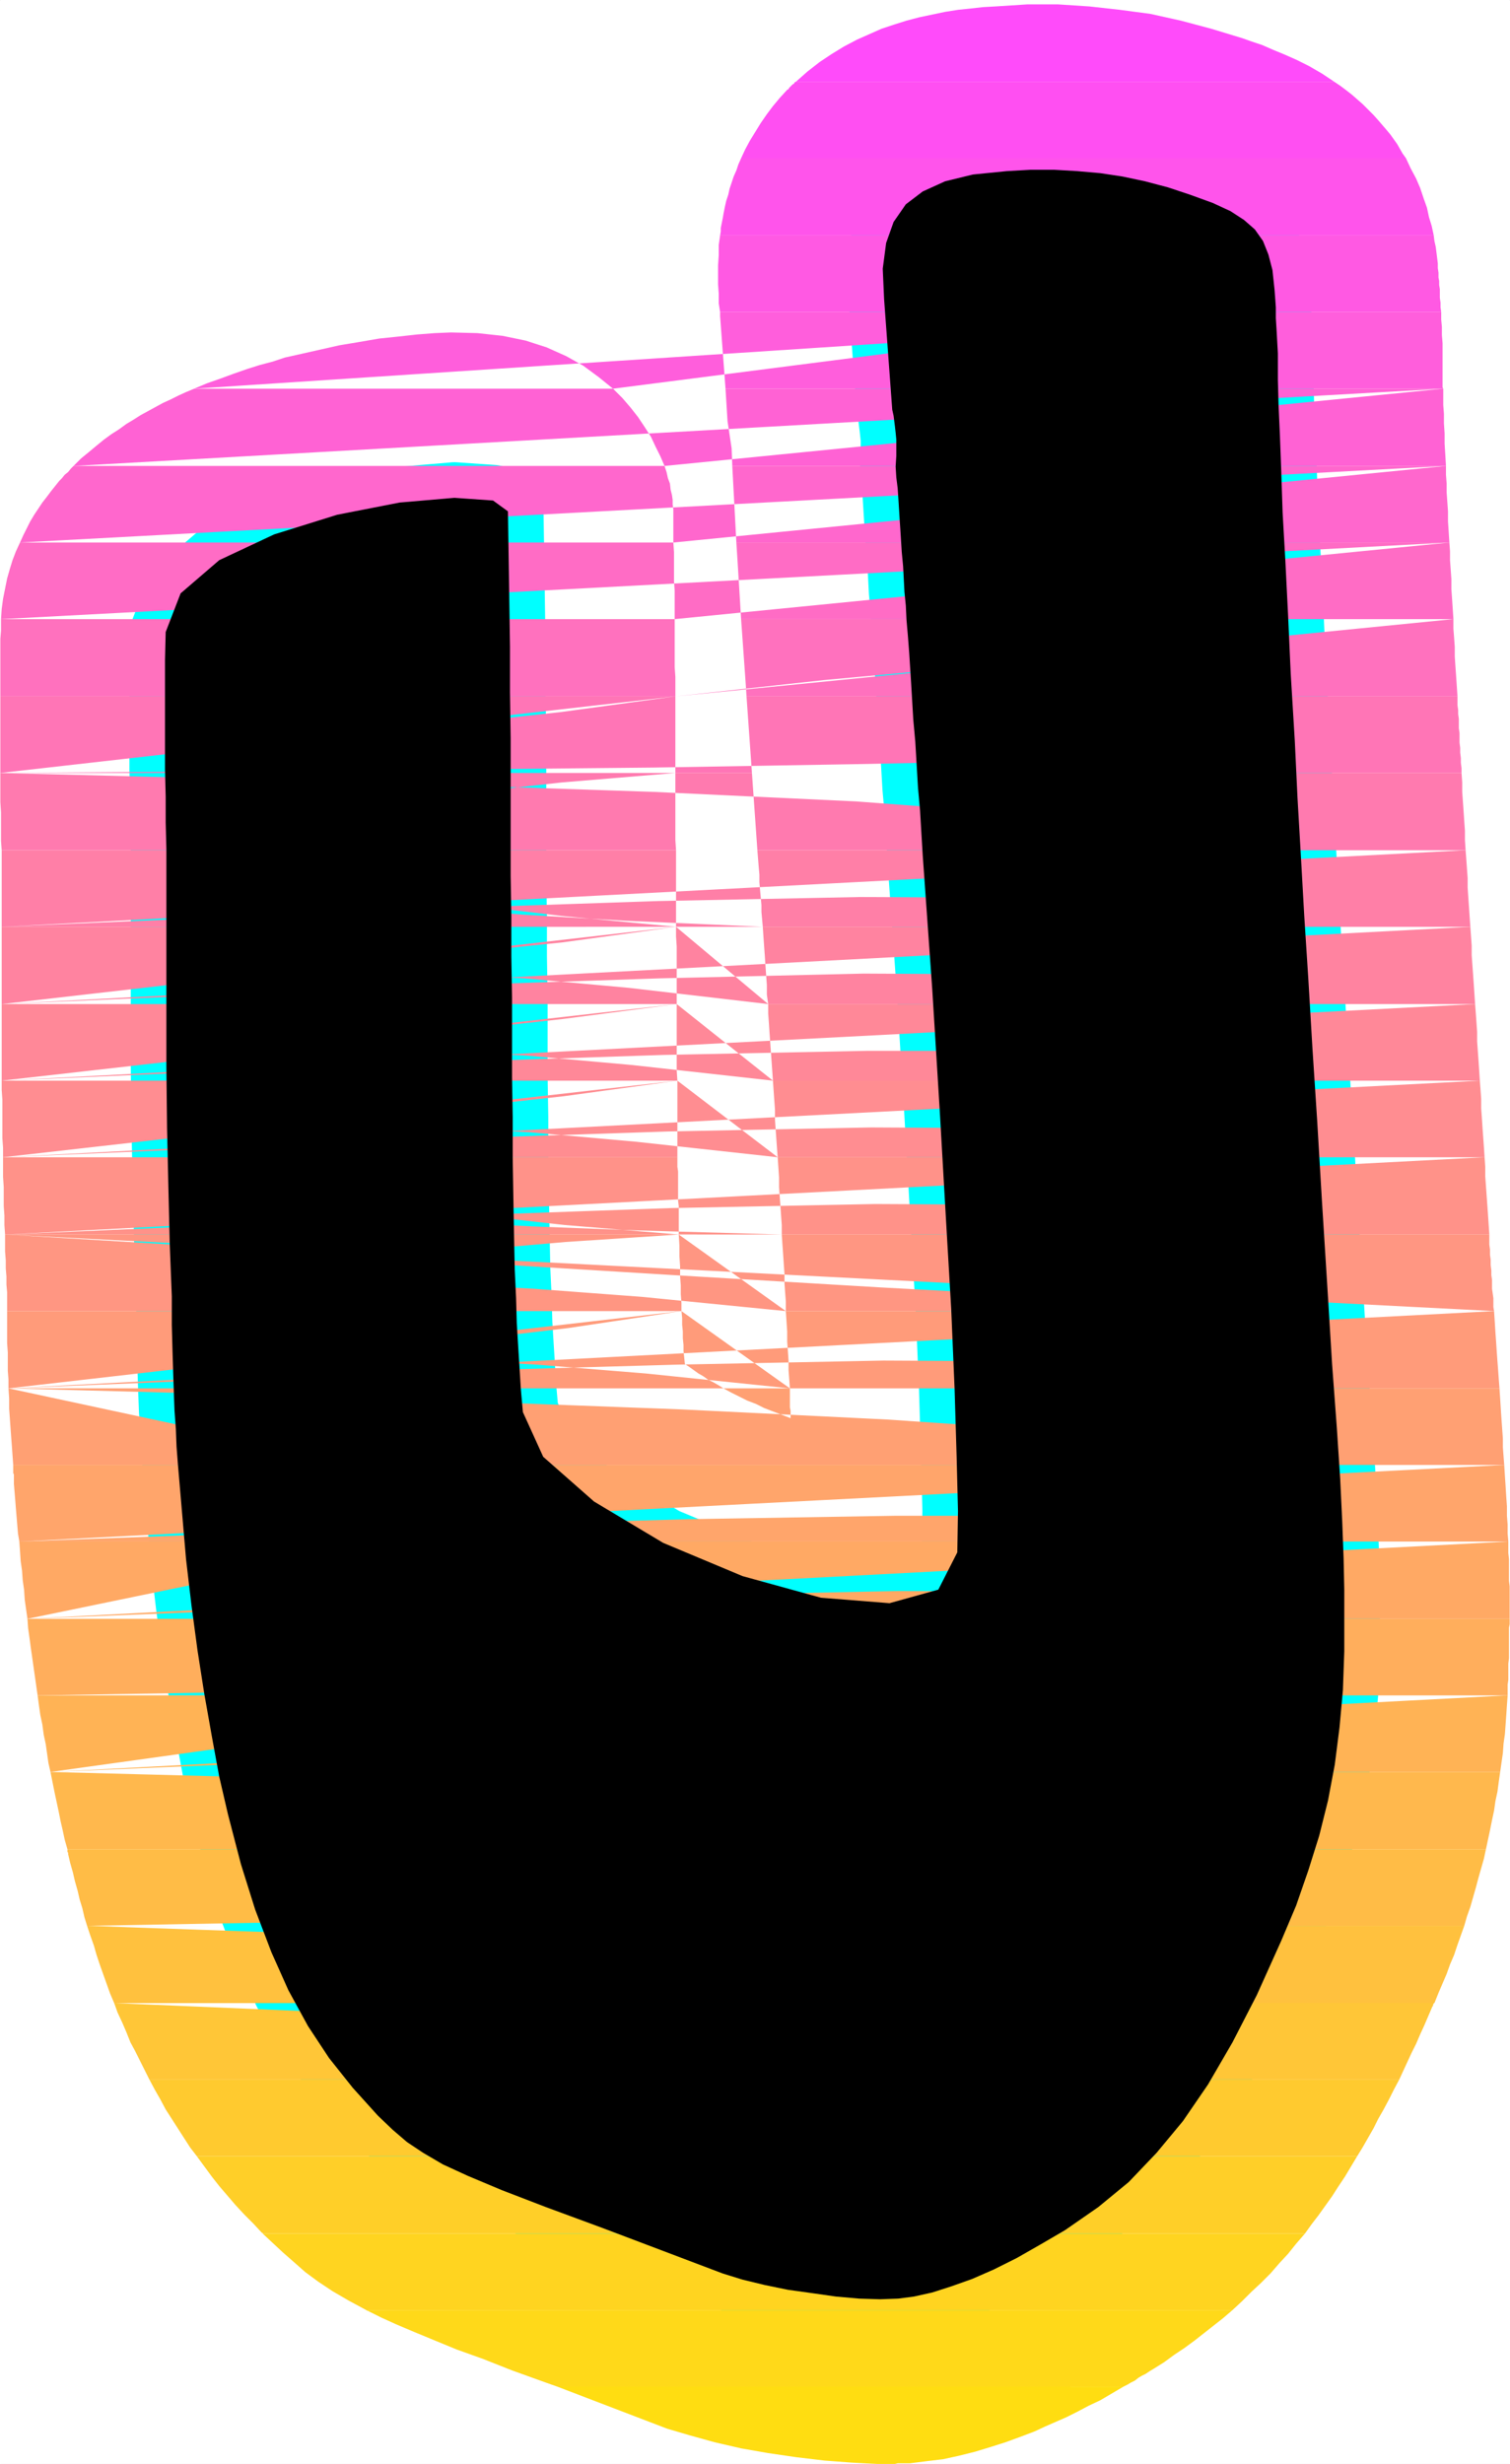 <?xml version="1.0" encoding="UTF-8" standalone="no"?>
<svg
   version="1.0"
   width="95.266mm"
   height="155.455mm"
   id="svg35"
   sodipodi:docname="Sunrise Normal U 1.wmf"
   xmlns:inkscape="http://www.inkscape.org/namespaces/inkscape"
   xmlns:sodipodi="http://sodipodi.sourceforge.net/DTD/sodipodi-0.dtd"
   xmlns="http://www.w3.org/2000/svg"
   xmlns:svg="http://www.w3.org/2000/svg">
  <rect width="100%" height="100%" fill="#333333" stroke="none"/>
  <sodipodi:namedview
     id="namedview35"
     pagecolor="#ffffff"
     bordercolor="#000000"
     borderopacity="0.25"
     inkscape:showpageshadow="2"
     inkscape:pageopacity="0.0"
     inkscape:pagecheckerboard="0"
     inkscape:deskcolor="#d1d1d1"
     inkscape:document-units="mm" />
  <defs
     id="defs1">
    <pattern
       id="WMFhbasepattern"
       patternUnits="userSpaceOnUse"
       width="6"
       height="6"
       x="0"
       y="0" />
  </defs>
  <path
     style="fill:#ffffff;fill-opacity:1;fill-rule:evenodd;stroke:#ffffff;stroke-width:0.162px;stroke-linecap:round;stroke-linejoin:round;stroke-miterlimit:4;stroke-dasharray:none;stroke-opacity:1"
     d="M 0.081,0.081 V 587.465 H 359.979 V 0.081 v 0 z"
     id="path1" />
  <path
     style="fill:#000000;fill-opacity:1;fill-rule:evenodd;stroke:#00ffff;stroke-width:16.969px;stroke-linecap:round;stroke-linejoin:round;stroke-miterlimit:4;stroke-dasharray:none;stroke-opacity:1"
     d="m 124.68,336.675 -0.485,-5.494 -0.323,-5.171 -0.323,-5.171 -0.323,-5.332 -0.162,-5.979 -0.323,-6.787 -0.162,-7.918 -0.162,-9.049 -0.162,-9.695 v -9.695 l -0.162,-9.534 v -9.534 -9.534 l -0.162,-9.695 v -9.534 l -0.162,-9.695 v -10.988 -10.988 -10.827 l -0.162,-10.988 v -10.827 l -0.162,-10.827 -0.162,-10.827 -0.162,-10.665 -3.555,-2.585 -9.212,-0.646 -13.09,1.131 -14.868,2.909 -15.029,4.686 -13.09,6.14 -9.212,7.918 -3.555,9.211 -0.162,6.625 v 6.625 6.625 6.464 6.464 l 0.162,6.464 v 6.14 l 0.162,6.302 v 10.827 12.766 13.735 14.543 l 0.162,14.705 0.323,14.382 0.323,13.412 0.485,12.281 v 6.787 l 0.162,5.979 0.162,5.333 0.162,4.848 0.162,4.363 0.323,4.363 0.162,4.201 0.323,4.201 0.97,11.311 0.97,11.311 1.293,10.988 1.454,10.827 1.616,10.342 1.778,10.019 1.778,9.695 2.101,9.049 3.071,11.796 3.394,10.827 3.879,10.18 4.04,9.049 4.687,8.564 5.01,7.595 5.656,7.11 5.979,6.625 3.555,3.393 3.394,2.909 3.879,2.585 4.687,2.747 5.979,2.747 8.08,3.393 10.504,4.04 13.575,5.009 28.604,10.827 4.687,1.454 5.333,1.293 5.495,1.131 5.818,0.808 5.656,0.808 5.495,0.485 5.01,0.162 4.363,-0.162 3.717,-0.485 4.363,-0.97 4.525,-1.454 5.01,-1.778 5.171,-2.262 5.495,-2.747 5.656,-3.232 5.818,-3.393 7.919,-5.494 7.272,-5.979 6.626,-6.948 6.303,-7.595 5.979,-8.726 5.818,-10.019 5.818,-11.311 5.818,-12.927 3.555,-8.403 2.909,-8.403 2.586,-8.241 2.101,-8.403 1.616,-8.564 1.131,-8.888 0.808,-8.888 0.323,-9.211 v -7.433 -7.272 l -0.162,-7.595 -0.323,-8.564 -0.485,-10.18 -0.808,-12.281 -1.131,-15.19 -1.131,-18.421 -1.293,-20.522 -1.131,-19.068 -1.131,-17.29 -0.97,-16.321 -0.97,-15.028 -0.808,-14.382 -0.808,-13.897 -0.646,-13.574 -0.97,-15.998 -0.646,-14.22 -0.646,-12.927 -0.646,-11.311 -0.323,-9.857 -0.323,-8.564 -0.323,-7.272 -0.162,-5.979 v -3.232 -3.07 l -0.162,-2.909 -0.162,-2.909 -0.162,-2.585 V 73.282 l -0.162,-2.262 -0.162,-2.101 -0.485,-4.525 -0.97,-3.717 -1.293,-3.232 -1.939,-2.747 -2.586,-2.262 -3.232,-2.101 -4.202,-1.939 -5.333,-1.939 -5.333,-1.778 -5.495,-1.454 -5.333,-1.131 -5.333,-0.808 -5.495,-0.485 -5.495,-0.323 h -5.656 l -5.656,0.323 -8.08,0.808 -6.626,1.616 -5.333,2.424 -4.04,3.07 -2.909,4.201 -1.778,5.009 -0.808,6.14 0.323,7.272 1.939,26.339 0.323,1.454 0.162,1.293 0.162,1.293 0.162,1.454 0.162,1.616 v 1.778 2.101 l -0.162,2.585 0.162,2.585 0.323,2.585 0.162,2.424 0.162,2.585 0.162,2.585 0.162,2.424 0.162,2.585 0.162,2.585 0.323,3.393 0.162,3.07 0.162,3.07 0.323,3.232 0.162,3.393 0.323,3.717 0.323,4.201 0.323,5.009 0.323,5.333 0.323,5.494 0.485,5.333 0.323,5.494 0.323,5.494 0.485,5.333 0.323,5.494 0.323,5.332 2.263,31.833 1.778,28.763 1.454,25.37 1.293,22.138 0.808,19.068 0.485,16.159 0.323,12.927 -0.162,9.857 -4.525,8.888 -11.636,3.232 -16.322,-1.293 -18.746,-5.171 -18.908,-7.918 -16.484,-9.857 -12.121,-10.665 z"
     id="path2" />
  <path
     style="fill:#ff4bfa;fill-opacity:1;fill-rule:evenodd;stroke:none"
     d="m 189.807,19.472 h 128.316 l -2.909,-1.939 -3.071,-1.778 -2.909,-1.454 -2.909,-1.293 -2.747,-1.131 -2.586,-1.131 -2.424,-0.808 -2.262,-0.808 -7.434,-2.262 -7.272,-1.939 -7.272,-1.616 -7.272,-0.97 -7.272,-0.808 -7.434,-0.485 h -7.434 l -7.596,0.485 -2.909,0.162 -2.909,0.323 -3.071,0.323 -3.071,0.485 -3.071,0.646 -3.071,0.646 -3.071,0.808 -3.071,0.97 -2.909,0.97 -2.909,1.293 -2.909,1.293 -3.071,1.616 -2.909,1.778 -2.909,1.939 -2.909,2.262 z"
     id="path3" />
  <path
     style="fill:#ff4ff2;fill-opacity:1;fill-rule:evenodd;stroke:none"
     d="m 176.717,37.732 h 158.536 l -0.808,-1.131 -0.646,-1.131 -0.646,-1.131 -0.808,-1.131 -0.808,-1.131 -0.808,-0.97 -0.97,-1.131 -0.97,-1.131 -1.293,-1.454 -1.293,-1.293 -1.293,-1.293 -1.293,-1.131 -1.293,-1.131 -1.454,-1.131 -1.293,-0.97 -1.454,-0.97 H 189.807 l -0.323,0.162 -0.162,0.323 -0.323,0.162 -0.323,0.323 -0.162,0.162 -0.323,0.323 -0.162,0.323 -0.323,0.162 -1.778,1.939 -1.616,1.939 -1.454,1.939 -1.454,2.101 -1.293,2.101 -1.293,2.101 -1.131,2.101 z"
     id="path4" />
  <path
     style="fill:#ff54eb;fill-opacity:1;fill-rule:evenodd;stroke:none"
     d="m 171.707,56.153 h 170.172 l -0.485,-2.262 -0.646,-2.101 -0.485,-2.262 -0.808,-2.262 -0.808,-2.424 -0.97,-2.262 -1.293,-2.424 -1.131,-2.424 H 176.717 l -0.646,1.454 -0.485,1.454 -0.646,1.454 -0.485,1.454 -0.485,1.454 -0.323,1.454 -0.485,1.454 -0.323,1.454 -0.162,0.808 -0.162,0.808 -0.162,0.97 -0.162,0.808 -0.162,0.808 -0.162,0.808 v 0.808 z"
     id="path5" />
  <path
     style="fill:#ff59e3;fill-opacity:1;fill-rule:evenodd;stroke:none"
     d="m 171.707,74.413 h 171.95 l -0.162,-1.131 v -1.131 l -0.162,-1.131 V 70.05 68.919 l -0.162,-0.97 v -0.97 l -0.162,-0.808 v -1.131 l -0.162,-1.131 v -1.131 l -0.162,-1.293 -0.162,-1.293 -0.162,-1.293 -0.323,-1.454 -0.162,-1.293 H 171.707 l -0.323,2.262 v 2.424 l -0.162,2.424 v 2.262 2.262 l 0.162,2.262 v 2.262 z"
     id="path6" />
  <path
     style="fill:#ff5edc;fill-opacity:1;fill-rule:evenodd;stroke:none"
     d="m 250.571,79.26 1.131,12.766 v 0.162 0.162 0.162 l 0.162,0.162 h -78.864 l -1.293,-17.29 V 75.221 75.059 74.897 74.736 74.574 74.413 h 171.95 v 1.778 l 0.162,1.778 v 1.939 l 0.162,1.939 v 2.101 1.939 2.262 2.101 0.323 0.323 0.323 0.323 0.162 0.323 0.323 l 0.162,0.323 h -78.703 v -0.162 -0.323 -0.162 -0.162 -0.323 -0.162 -0.162 -0.323 -1.454 -1.616 -1.454 l -0.162,-1.454 v -1.454 -1.293 l -0.162,-1.454 v -1.293 l -1.778,-0.323 -1.778,-0.162 -1.778,-0.162 h -1.939 -1.778 l -1.778,0.162 -1.778,0.162 -1.939,0.162 -104.398,13.412 -3.394,-2.747 -3.717,-2.747 -4.04,-2.262 -4.687,-2.101 -5.01,-1.616 -5.495,-1.131 -5.979,-0.646 -6.303,-0.162 -3.879,0.162 -4.202,0.323 -4.363,0.485 -4.687,0.485 -4.687,0.808 -4.848,0.808 -5.01,1.131 -5.01,1.131 -2.909,0.646 -2.909,0.97 -3.071,0.808 -3.071,0.97 -3.232,1.131 -3.071,1.131 -3.232,1.131 -3.071,1.293 z"
     id="path7" />
  <path
     style="fill:#ff62d4;fill-opacity:1;fill-rule:evenodd;stroke:none"
     d="m 251.864,92.673 0.323,2.262 0.323,2.262 0.162,2.101 0.162,2.101 0.162,2.101 v 2.262 2.101 2.424 0.808 H 174.616 l -0.162,-4.201 -0.97,-6.464 -0.485,-7.756 z m 13.575,0 v 1.939 l 0.162,1.939 v 2.101 l 0.162,2.262 v 2.262 l 0.162,2.585 v 2.585 l 0.162,2.747 h 78.703 l -0.162,-2.747 -0.162,-2.585 v -2.424 l -0.162,-2.424 v -2.262 l -0.162,-2.101 v -1.939 -1.939 z m 78.703,0 -185.686,18.421 -0.97,-2.262 -1.131,-2.262 -1.131,-2.424 -1.454,-2.262 -1.616,-2.424 -1.778,-2.262 -1.939,-2.262 -2.263,-2.262 H 46.3 l -1.939,0.808 -1.778,0.808 -1.939,0.97 -1.778,0.808 -1.778,0.97 -1.778,0.97 -1.778,0.97 -1.778,1.131 -1.616,0.97 -1.778,1.293 -1.778,1.131 -1.778,1.293 -1.778,1.454 -1.939,1.616 -1.778,1.454 -1.778,1.778 z"
     id="path8" />
  <path
     style="fill:#ff67cd;fill-opacity:1;fill-rule:evenodd;stroke:none"
     d="m 252.996,111.094 1.293,17.775 v 0.485 h -78.703 l -0.97,-18.26 z m 13.09,0 v 1.939 l 0.162,2.101 0.162,2.262 v 2.262 l 0.162,2.262 0.162,2.424 v 2.424 l 0.162,2.585 h 78.703 l -0.162,-2.585 -0.162,-2.424 v -2.424 l -0.162,-2.262 -0.162,-2.262 v -2.101 l -0.162,-2.101 v -2.101 z m 78.703,0 -184.232,18.26 v -0.97 -0.97 -1.131 -0.97 -0.97 -0.97 -0.97 -0.97 l -0.162,-1.131 v -1.131 l -0.162,-1.131 -0.323,-1.293 -0.162,-1.454 -0.485,-1.293 -0.323,-1.454 -0.485,-1.454 H 17.534 l -0.646,0.646 -0.646,0.808 -0.808,0.646 -0.646,0.808 -0.646,0.646 -0.646,0.808 -0.646,0.808 -0.646,0.808 -0.97,1.293 -1.131,1.454 -0.97,1.454 -0.97,1.454 -0.97,1.616 -0.808,1.616 -0.808,1.616 -0.808,1.778 z"
     id="path9" />
  <path
     style="fill:#ff6cc5;fill-opacity:1;fill-rule:evenodd;stroke:none"
     d="m 255.581,147.613 -1.293,-18.26 h -78.703 l 0.323,5.009 0.808,13.25 z m 11.312,-18.26 0.162,2.101 v 2.101 l 0.162,2.262 0.162,2.262 v 2.424 l 0.162,2.262 0.162,2.424 0.162,2.424 h 78.703 l -0.162,-2.424 -0.162,-2.424 -0.162,-2.262 v -2.424 l -0.162,-2.262 -0.162,-2.262 v -2.101 l -0.162,-2.101 z m 78.703,0 -184.717,18.26 v -2.262 -2.262 -2.262 l -0.162,-2.262 v -2.424 -2.262 -2.262 L 160.556,129.354 H 4.767 l -0.97,2.101 -0.808,2.101 -0.646,2.101 -0.646,2.262 -0.485,2.424 -0.485,2.424 -0.323,2.424 -0.162,2.424 z"
     id="path10" />
  <path
     style="fill:#ff71be;fill-opacity:1;fill-rule:evenodd;stroke:none"
     d="m 255.581,147.613 0.808,10.342 0.485,8.08 h -78.864 l -0.162,-2.585 -1.131,-15.836 z M 82.5,166.035 82.339,165.712 v -0.485 -0.323 -0.323 -0.323 -0.485 -0.323 -0.323 l -3.555,1.293 v 0.162 0.162 0.323 0.162 0.162 0.162 0.323 0.162 H 0.081 v -1.939 -1.939 -1.939 -1.939 -2.101 -1.778 -2.101 l 0.162,-1.939 v -0.323 -0.323 -0.323 -0.323 -0.323 -0.485 -0.323 -0.323 H 160.88 v 2.262 2.424 2.262 2.262 2.262 l 0.162,2.262 v 2.424 2.262 z m 78.541,0 35.392,-3.878 26.504,-2.424 19.07,-0.97 h 12.929 l 7.757,1.131 4.04,1.616 1.616,2.101 0.323,2.424 h 78.864 l -0.162,-2.424 -0.162,-2.424 -0.162,-2.262 -0.162,-2.424 v -2.262 l -0.162,-2.262 -0.162,-2.101 v -2.262 z"
     id="path11" />
  <path
     style="fill:#ff75b6;fill-opacity:1;fill-rule:evenodd;stroke:none"
     d="m 258.167,184.295 -1.293,-18.26 h -78.864 l 1.293,18.26 z M 82.5,166.035 v 2.262 2.262 2.262 2.424 2.262 2.262 2.262 2.262 h 78.541 v -2.262 -2.262 -2.262 -2.262 -2.424 -2.262 -2.262 -2.262 z m 78.541,0 -27.15,3.717 -20.524,2.262 -14.545,1.131 -9.858,-0.162 -5.979,-0.97 -3.071,-1.616 -0.97,-2.101 -0.162,-2.262 H 0.081 v 0.323 0.485 0.485 0.323 0.485 0.323 0.485 0.323 10.827 0.485 0.646 0.485 0.485 0.646 0.485 0.485 0.485 z m -160.96,18.26 89.045,-0.646 66.744,-0.646 47.997,-0.808 31.998,-0.646 19.393,-0.646 10.02,-0.808 3.717,-0.646 0.485,-0.646 -0.162,-1.616 v -1.616 l -0.162,-1.616 -0.162,-1.616 v -1.616 l -0.162,-1.616 v -1.616 l -0.162,-1.454 h 78.864 v 0.97 1.131 l 0.162,1.131 v 0.97 l 0.162,1.131 v 1.131 1.131 l 0.162,1.131 v 1.131 1.131 l 0.162,1.293 v 1.131 l 0.162,1.293 v 1.131 l 0.162,1.293 v 1.131 z"
     id="path12" />
  <path
     style="fill:#ff7aaf;fill-opacity:1;fill-rule:evenodd;stroke:none"
     d="m 258.167,184.295 1.131,16.967 v 0.162 0.162 0.162 0.162 0.162 l 0.162,0.162 v 0.162 0.323 h -78.864 l -1.293,-18.421 z m -175.667,0 v 2.262 2.424 2.262 2.262 2.262 2.262 2.262 2.424 h 78.703 l -0.162,-2.424 v -2.262 -2.262 -2.262 -2.262 -2.262 -2.424 -2.262 z m 78.541,0 -27.15,2.262 -20.362,2.262 -14.706,2.262 -9.696,2.262 -5.979,2.101 -2.909,2.262 -1.131,2.101 -0.162,2.101 v 0.162 0.162 0.162 0.162 0.162 H 0.404 l -0.162,-2.262 v -2.262 -2.262 -2.262 L 0.081,191.243 v -2.262 -2.262 -2.424 z m -160.96,0 89.045,2.262 67.067,2.262 47.997,2.262 32.321,2.424 19.554,2.262 10.181,2.262 3.879,2.262 0.646,2.424 h 78.703 l -0.162,-2.424 v -2.262 l -0.162,-2.262 -0.162,-2.424 -0.162,-2.262 -0.162,-2.262 v -2.262 l -0.162,-2.262 z"
     id="path13" />
  <path
     style="fill:#ff7fa7;fill-opacity:1;fill-rule:evenodd;stroke:none"
     d="m 260.753,220.976 -0.323,-2.262 v -2.262 l -0.162,-2.262 -0.162,-2.262 -0.162,-2.262 -0.162,-2.424 -0.162,-2.262 -0.162,-2.262 h -78.864 l 0.323,4.04 0.162,1.778 v 1.778 l 0.162,1.939 0.162,1.778 0.162,1.778 v 1.616 l 0.162,1.778 0.162,1.778 z m -78.864,0 -32.806,-1.454 -24.564,-1.454 -17.615,-1.454 -11.959,-1.454 -7.111,-1.616 -3.717,-1.454 -1.454,-1.454 -0.162,-1.454 v -0.808 -0.808 -0.808 -0.808 -0.808 -0.808 -0.97 -0.646 h 78.703 v 0.646 0.646 0.646 0.808 0.646 0.646 0.808 0.646 1.616 1.616 1.616 1.454 1.616 1.616 1.616 1.616 z m -20.686,0 -27.15,-2.585 -20.362,-2.424 -14.706,-2.424 -9.696,-2.262 -5.979,-2.262 -3.071,-2.262 -1.131,-2.101 -0.162,-1.939 H 0.404 v 0.162 0.162 0.162 0.162 0.162 1.939 1.939 2.101 2.262 2.262 2.262 2.262 2.424 z m -160.799,0 89.369,-3.878 67.067,-2.262 48.32,-0.97 32.321,0.162 19.716,0.97 10.181,1.616 3.717,2.101 0.808,2.262 h 78.703 l -0.162,-2.262 -0.162,-2.424 -0.162,-2.262 -0.162,-2.424 v -2.262 l -0.162,-2.262 -0.162,-2.262 -0.162,-2.101 z"
     id="path14" />
  <path
     style="fill:#ff83a0;fill-opacity:1;fill-rule:evenodd;stroke:none"
     d="m 261.884,239.397 -0.162,-2.262 -0.162,-2.262 -0.162,-2.262 -0.162,-2.262 -0.162,-2.424 -0.162,-2.262 -0.162,-2.262 v -2.424 h -78.864 l 0.162,2.424 0.162,2.262 0.162,2.262 0.162,2.424 0.162,2.262 0.162,2.262 v 2.262 l 0.323,2.262 z m -78.703,0 -33.291,-3.878 -24.887,-2.262 -17.777,-0.97 -11.959,0.162 -7.272,0.97 -3.717,1.616 -1.293,2.101 -0.162,2.262 h 78.541 v -2.424 -2.262 -2.262 -2.262 -2.262 -2.262 l -0.162,-2.424 v -2.262 z m -21.979,-18.421 -27.15,3.717 -20.362,2.101 -14.706,0.97 -9.696,-0.162 -5.979,-0.97 -3.071,-1.616 -1.131,-1.939 -0.162,-2.101 H 0.404 v 2.101 2.262 2.262 2.262 2.424 2.262 2.424 2.424 z M 0.404,239.397 90.096,235.519 l 67.39,-2.262 48.482,-1.131 32.483,0.162 19.716,0.97 10.181,1.616 3.879,2.101 0.808,2.424 h 78.703 l -0.162,-2.424 -0.162,-2.424 -0.162,-2.262 -0.162,-2.262 -0.162,-2.262 v -2.262 l -0.162,-2.262 -0.162,-2.262 z"
     id="path15" />
  <path
     style="fill:#ff8898;fill-opacity:1;fill-rule:evenodd;stroke:none"
     d="m 263.015,257.657 -0.162,-2.262 -0.162,-2.262 v -2.262 l -0.162,-2.262 -0.162,-2.262 -0.162,-2.424 -0.162,-2.262 -0.162,-2.262 h -78.703 v 2.262 l 0.162,2.262 0.162,2.424 0.162,2.262 0.162,2.262 0.162,2.262 0.162,2.262 0.162,2.262 z m -78.703,0 -33.453,-3.717 -25.211,-2.262 -18.1,-0.97 H 95.429 l -7.272,0.97 -3.717,1.616 -1.454,2.101 -0.162,2.262 h 78.703 l -0.162,-2.424 v -2.262 -2.262 -2.262 -2.262 -2.262 -2.262 -2.262 z m -22.948,-18.26 -27.15,3.555 -20.524,2.262 -14.545,0.97 -9.858,-0.162 -5.979,-0.97 -3.071,-1.616 -1.131,-1.939 -0.162,-2.101 H 0.404 v 2.101 2.262 2.262 2.262 2.424 2.262 2.262 2.424 z M 0.404,257.657 90.581,253.779 l 67.713,-2.262 48.482,-0.97 h 32.645 l 19.878,0.97 10.181,1.616 3.879,2.101 0.808,2.424 h 78.703 l -0.162,-2.424 -0.162,-2.424 -0.162,-2.262 -0.162,-2.262 v -2.262 l -0.162,-2.262 -0.162,-2.262 -0.162,-2.101 z"
     id="path16" />
  <path
     style="fill:#ff8d91;fill-opacity:1;fill-rule:evenodd;stroke:none"
     d="m 264.146,275.917 -0.162,-2.101 -0.162,-2.262 -0.162,-2.262 v -2.262 l -0.162,-2.424 -0.162,-2.262 -0.162,-2.262 -0.162,-2.424 h -78.703 l 0.162,2.424 0.162,2.262 0.162,2.262 v 2.424 l 0.162,2.262 0.162,2.262 0.162,2.262 0.162,2.101 z m -78.703,0 -33.937,-3.717 -25.372,-2.262 -18.262,-0.97 -12.121,0.162 -7.434,0.97 -3.879,1.616 -1.293,1.939 -0.162,2.262 h 78.541 v -2.262 -2.262 -2.424 -2.262 -2.262 -2.262 -2.262 -2.262 z m -23.918,-18.26 -27.15,3.717 -20.524,2.262 -14.545,0.97 h -9.858 l -5.979,-0.97 -3.071,-1.616 -1.131,-2.101 -0.162,-2.262 H 0.404 v 2.262 l 0.162,2.262 v 2.424 2.262 2.262 2.262 l 0.162,2.262 v 2.262 z M 0.727,275.917 91.065,272.039 l 68.036,-2.262 48.644,-0.97 32.645,0.162 20.039,0.97 10.181,1.616 3.879,2.101 0.808,2.262 h 78.703 l -0.162,-2.424 -0.162,-2.262 -0.162,-2.262 -0.162,-2.424 -0.162,-2.262 v -2.262 l -0.162,-2.262 -0.162,-2.101 z"
     id="path17" />
  <path
     style="fill:#ff9289;fill-opacity:1;fill-rule:evenodd;stroke:none"
     d="m 265.116,294.338 -0.162,-2.262 v -2.262 l -0.162,-2.262 -0.162,-2.262 v -2.262 l -0.162,-2.262 -0.162,-2.424 -0.162,-2.424 h -78.703 l 0.162,2.424 0.162,2.424 v 2.262 l 0.162,2.262 0.162,2.262 0.162,2.262 0.162,2.262 v 2.262 z m -78.703,0 -34.099,-0.97 -25.534,-0.97 -18.423,-0.97 -12.282,-0.97 -7.434,-0.97 -3.879,-1.131 -1.454,-0.97 -0.162,-0.97 v -1.293 l -0.162,-1.293 v -1.454 -1.293 -1.293 -1.293 -1.293 -1.293 h 78.541 v 1.131 1.131 l 0.162,1.131 v 1.131 1.131 1.131 1.131 1.131 1.293 l 0.162,1.293 v 1.131 1.131 1.131 1.131 1.131 1.131 z m -24.564,0 -27.15,-2.262 -20.362,-2.262 -14.706,-2.262 -9.858,-2.262 -5.979,-2.262 -3.071,-2.262 -1.131,-2.424 -0.162,-2.424 H 0.727 v 2.424 2.262 l 0.162,2.424 v 2.262 2.262 l 0.162,2.262 v 2.262 l 0.162,2.262 z m -160.637,0 90.5,-3.878 68.198,-2.424 48.805,-0.97 32.806,0.162 19.878,0.97 10.343,1.616 3.879,2.101 0.646,2.424 h 78.864 l -0.162,-2.424 -0.162,-2.424 -0.162,-2.262 -0.162,-2.262 -0.162,-2.262 -0.162,-2.262 v -2.262 l -0.162,-2.262 z"
     id="path18" />
  <path
     style="fill:#ff9682;fill-opacity:1;fill-rule:evenodd;stroke:none"
     d="m 266.086,312.598 -0.162,-2.262 v -2.101 l -0.162,-2.262 -0.162,-2.262 -0.162,-2.262 v -2.424 l -0.162,-2.262 -0.162,-2.424 H 186.413 l 0.162,2.424 0.162,2.262 0.162,2.424 0.162,2.262 v 2.262 l 0.162,2.262 0.162,2.101 v 2.262 z m -78.703,0 -34.261,-3.393 -25.857,-1.939 -18.423,-0.97 -12.282,0.162 -7.434,0.97 -3.879,1.454 -1.293,1.778 -0.162,1.939 h 78.703 v -1.939 l -0.162,-2.101 v -2.101 l -0.162,-2.101 v -2.424 l -0.162,-2.424 v -2.585 l -0.162,-2.585 z m -25.534,-18.26 -26.988,1.778 -20.362,1.778 -14.545,1.778 -9.696,1.778 -5.818,1.778 -2.909,1.616 -1.131,1.778 v 1.616 0.485 0.646 0.485 0.485 0.646 0.485 0.485 0.646 H 1.697 v -0.323 -0.323 -0.323 -0.323 -0.323 -0.323 -0.323 -0.323 -1.939 l -0.162,-1.778 v -1.939 l -0.162,-1.939 v -1.939 l -0.162,-2.101 v -1.939 -2.101 z m -160.637,0 91.146,5.494 68.521,4.201 48.967,2.909 32.968,1.778 19.878,0.808 10.181,0.323 3.717,-0.162 0.646,-0.323 -0.162,-1.939 -0.162,-1.939 v -1.939 l -0.162,-1.778 -0.162,-1.939 v -1.939 l -0.162,-1.778 -0.162,-1.778 h 78.864 v 1.131 1.293 l 0.162,1.131 v 1.293 l 0.162,1.131 v 1.293 l 0.162,1.293 v 1.131 l 0.162,1.131 v 1.131 0.97 l 0.162,1.131 0.162,1.131 v 0.97 1.131 l 0.162,0.97 z"
     id="path19" />
  <path
     style="fill:#ff9b7a;fill-opacity:1;fill-rule:evenodd;stroke:none"
     d="m 266.894,331.019 -0.162,-2.262 v -2.101 l -0.162,-2.262 v -2.262 l -0.162,-2.262 -0.162,-2.424 v -2.424 l -0.162,-2.424 h -78.703 l 0.162,2.424 0.162,2.424 v 2.424 l 0.162,2.262 0.162,2.262 v 2.262 l 0.162,2.101 0.162,2.262 z m -78.541,0 -34.422,-3.555 -25.857,-2.101 -18.423,-0.97 -12.282,0.162 -7.434,0.808 -3.717,1.454 -1.293,1.939 -0.162,2.262 h 87.753 l -1.293,-0.808 -1.131,-0.646 -1.293,-0.646 -1.131,-0.808 -1.131,-0.646 -1.131,-0.808 -1.131,-0.808 -0.97,-0.646 -0.162,-1.616 -0.162,-1.454 v -1.454 l -0.162,-1.616 v -1.616 l -0.162,-1.616 v -1.616 l -0.162,-1.616 z m -25.857,-18.421 -26.988,4.04 -20.362,2.424 -14.706,1.293 -9.696,-0.162 -5.979,-0.97 -3.071,-1.778 -1.131,-2.262 -0.162,-2.585 H 1.697 v 2.585 2.585 2.424 l 0.162,2.262 v 2.262 2.101 l 0.162,2.101 v 2.101 z m -160.476,18.421 91.146,-3.717 68.36,-1.939 49.128,-0.97 32.968,0.162 20.039,0.97 10.504,1.454 3.879,1.939 0.646,2.101 h 78.864 l -0.162,-2.101 -0.162,-2.262 -0.162,-2.101 -0.162,-2.262 -0.162,-2.424 -0.162,-2.262 -0.162,-2.585 -0.162,-2.424 z"
     id="path20" />
  <path
     style="fill:#ffa073;fill-opacity:1;fill-rule:evenodd;stroke:none"
     d="m 267.54,349.279 -0.162,-2.101 v -2.101 l -0.162,-2.262 v -2.262 l -0.162,-2.262 v -2.424 l -0.162,-2.424 v -2.424 h -78.541 v 0.808 0.97 0.808 0.97 0.97 l 0.162,0.808 v 0.808 0.97 l -2.101,-0.808 -2.101,-0.808 -2.101,-0.808 -1.939,-0.97 -2.101,-0.808 -1.939,-0.97 -1.939,-0.97 -1.778,-0.97 H 84.763 l 0.162,0.97 v 0.97 0.97 l 0.162,1.131 v 0.97 l 0.162,1.131 v 0.97 l 0.162,1.131 0.162,1.293 v 1.293 l 0.162,1.293 0.323,1.293 0.162,1.131 0.323,1.293 0.162,1.131 0.323,1.293 z m -180.515,0 -1.939,-4.04 -1.454,-2.585 -0.97,-1.293 -0.646,-0.162 -0.323,0.485 -0.162,1.293 v 1.454 l 0.162,1.939 v 0.323 0.323 l 0.162,0.485 v 0.323 0.323 0.323 0.485 0.323 H 3.151 L 2.99,347.017 2.828,344.755 2.667,342.654 2.505,340.392 2.343,338.129 2.182,335.867 v -2.424 l -0.162,-2.424 z m -85.005,-18.26 91.469,2.424 68.845,2.585 49.29,2.424 33.129,2.262 20.201,2.262 10.343,2.101 4.04,2.101 0.646,2.101 h 78.703 l -0.162,-2.101 -0.162,-2.101 v -2.101 l -0.162,-2.262 -0.162,-2.262 -0.162,-2.424 -0.162,-2.585 -0.162,-2.424 z"
     id="path21" />
  <path
     style="fill:#ffa56b;fill-opacity:1;fill-rule:evenodd;stroke:none"
     d="m 267.702,367.539 v -1.939 -1.939 -2.101 -2.262 -2.424 l -0.162,-2.424 v -2.585 -2.585 H 87.025 l 0.808,2.585 0.808,2.424 0.97,2.424 1.131,2.262 1.131,2.262 1.131,2.101 1.293,2.101 1.454,2.101 z m -171.95,0 -4.363,-2.262 -3.232,-2.262 -2.262,-2.262 -1.778,-2.262 -0.97,-2.424 -0.646,-2.262 -0.323,-2.262 -0.323,-2.262 H 3.151 v 0.323 0.323 0.323 0.323 0.323 0.323 l 0.162,0.323 v 0.323 1.939 l 0.162,1.939 0.162,1.939 0.162,2.101 0.162,1.939 0.162,1.939 0.162,1.939 0.323,1.939 z m -91.146,0 90.985,-3.393 68.521,-1.939 49.128,-0.808 h 32.806 l 20.039,0.97 10.343,1.454 3.879,1.778 0.646,1.939 h 78.703 l -0.162,-1.939 v -2.101 l -0.162,-2.101 v -2.262 l -0.162,-2.262 -0.162,-2.585 -0.162,-2.424 -0.162,-2.585 z"
     id="path22" />
  <path
     style="fill:#ffa964;fill-opacity:1;fill-rule:evenodd;stroke:none"
     d="m 267.702,367.539 v 0.485 0.323 0.485 0.485 0.323 0.485 0.485 0.323 l -0.162,2.101 -0.162,1.939 -0.162,1.939 -0.162,1.939 -0.323,1.778 -0.485,1.778 -0.323,1.778 -0.485,1.778 H 113.206 l -2.101,-1.778 -2.101,-1.939 -2.263,-1.939 -2.262,-2.262 -2.263,-2.424 -2.262,-2.424 -2.262,-2.747 -1.939,-2.909 z m -171.95,0 -3.717,3.878 -2.747,2.262 -2.101,0.97 -1.454,-0.162 -0.97,-0.97 -0.646,-1.616 -0.323,-2.101 -0.323,-2.262 H 4.606 l 0.162,2.262 0.162,2.424 0.323,2.262 0.162,2.262 0.323,2.262 0.162,2.424 0.323,2.262 0.323,2.262 z m -89.207,18.421 90.661,-3.555 68.198,-2.101 48.805,-0.97 32.806,0.162 19.716,0.808 10.343,1.454 3.717,1.939 0.485,2.262 h 78.703 v -7.756 l -0.162,-1.293 v -1.293 -1.293 -1.293 -1.293 l -0.162,-1.454 v -1.293 -1.454 z"
     id="path23" />
  <path
     style="fill:#ffae5c;fill-opacity:1;fill-rule:evenodd;stroke:none"
     d="m 254.773,404.22 1.778,-1.778 1.616,-2.101 1.454,-1.939 1.454,-2.262 1.293,-2.424 1.131,-2.424 0.97,-2.585 0.97,-2.747 H 113.206 l 0.808,0.485 0.646,0.646 0.808,0.485 0.646,0.646 0.646,0.485 0.808,0.485 0.646,0.485 0.485,0.485 2.909,1.939 2.909,1.778 2.909,1.939 3.071,1.778 3.071,1.778 3.071,1.616 3.232,1.616 3.232,1.616 z m -111.67,0 -18.423,-2.262 -13.898,-2.262 -10.02,-2.262 -6.787,-2.262 -4.363,-2.262 -2.424,-2.262 -0.97,-2.424 -0.485,-2.262 H 6.545 l 0.162,2.262 0.323,2.262 0.323,2.424 0.323,2.262 0.323,2.262 0.323,2.262 0.323,2.262 0.323,2.262 z m -134.134,0 89.692,-1.454 67.552,-1.293 48.32,-1.454 32.483,-1.454 19.716,-1.454 10.181,-1.454 3.717,-1.454 0.485,-1.454 v -0.808 -0.97 l 0.162,-0.808 v -0.808 -0.97 -0.808 -0.808 -0.808 h 78.703 v 1.293 l -0.162,0.808 v 0.808 0.808 0.97 0.808 0.808 0.97 0.808 1.293 l -0.162,1.293 v 1.293 1.293 1.293 l -0.162,1.131 v 1.293 1.293 z"
     id="path24" />
  <path
     style="fill:#ffb355;fill-opacity:1;fill-rule:evenodd;stroke:none"
     d="m 254.773,404.22 -4.848,4.525 -5.333,3.555 -5.656,3.07 -5.495,2.262 -5.495,1.616 -5.01,1.131 -4.687,0.808 -3.879,0.323 -6.464,0.162 -6.464,-0.323 -6.464,-0.808 -6.464,-0.97 -6.464,-1.454 -6.141,-1.616 -5.979,-1.778 -5.818,-1.778 -2.586,-0.97 -2.747,-0.97 -2.586,-1.131 -2.586,-0.97 -2.747,-1.131 -2.586,-1.131 -2.586,-1.131 -2.586,-1.293 z m -111.67,0 -17.292,3.878 -13.09,2.262 -9.373,1.131 -6.626,-0.162 -4.04,-0.97 -2.424,-1.616 -1.131,-2.101 -0.485,-2.424 H 8.969 l 0.323,2.424 0.323,2.262 0.485,2.262 0.323,2.424 0.485,2.262 0.323,2.262 0.323,2.262 0.485,2.101 z m -131.063,18.26 88.399,-3.717 66.42,-2.101 47.512,-0.97 31.513,0.162 19.07,0.97 9.535,1.454 3.232,2.101 0.162,2.101 h 79.834 l 0.323,-2.262 0.323,-2.262 0.162,-2.262 0.323,-2.262 0.162,-2.262 0.162,-2.262 0.162,-2.424 0.162,-2.262 z"
     id="path25" />
  <path
     style="fill:#ffb84d;fill-opacity:1;fill-rule:evenodd;stroke:none"
     d="m 92.52,422.48 v 0.162 0.162 0.162 0.162 h 0.162 v 0.162 0.162 l 0.485,2.424 0.646,2.262 0.646,2.262 0.485,2.262 0.646,2.101 0.646,2.101 0.646,2.101 0.646,1.939 H 16.08 l -0.646,-2.262 -0.485,-2.262 -0.485,-2.101 -0.485,-2.424 -0.485,-2.262 -0.485,-2.262 -0.485,-2.424 -0.485,-2.424 z m -80.48,0 87.106,2.262 65.289,2.424 46.704,2.262 30.867,2.262 18.585,2.262 9.05,2.262 2.747,2.424 -0.323,2.262 h 82.258 l 0.485,-2.262 0.485,-2.262 0.485,-2.424 0.485,-2.262 0.323,-2.262 0.485,-2.262 0.323,-2.424 0.323,-2.262 z"
     id="path26" />
  <path
     style="fill:#ffbc46;fill-opacity:1;fill-rule:evenodd;stroke:none"
     d="m 105.125,459.161 -0.97,-1.939 -0.97,-2.101 -0.97,-2.101 -0.97,-2.262 -0.97,-2.262 -0.97,-2.424 -0.808,-2.585 -0.97,-2.585 H 16.08 v 0.162 0.162 0.162 0.162 l 0.162,0.162 v 0.162 0.162 l 0.485,2.101 0.646,2.262 0.485,2.101 0.646,2.262 0.485,2.101 0.646,2.101 0.485,2.101 0.646,2.101 z m -84.359,0 80.965,-1.454 61.087,-1.454 43.795,-1.454 29.736,-1.454 18.262,-1.616 9.696,-1.616 4.04,-1.616 1.293,-1.616 0.323,-0.808 0.323,-0.646 0.323,-0.808 0.323,-0.808 0.323,-0.646 0.323,-0.808 0.162,-0.646 0.323,-0.808 h 82.258 l -0.485,2.262 -0.646,2.262 -0.646,2.262 -0.646,2.424 -0.646,2.262 -0.646,2.262 -0.808,2.262 -0.646,2.262 z"
     id="path27" />
  <path
     style="fill:#ffc13e;fill-opacity:1;fill-rule:evenodd;stroke:none"
     d="m 105.125,459.161 1.454,2.747 1.616,2.424 1.454,2.424 1.616,2.101 1.616,2.101 1.616,1.939 1.616,1.778 1.616,1.616 0.162,0.162 0.162,0.162 0.162,0.162 v 0.162 l 0.162,0.162 0.162,0.162 h 0.162 l 0.162,0.323 H 27.231 l -0.97,-2.262 -0.808,-2.262 -0.808,-2.262 -0.808,-2.262 -0.808,-2.424 -0.646,-2.262 -0.808,-2.262 -0.808,-2.424 z m -84.359,0 79.026,2.747 58.986,2.585 41.856,2.424 27.635,2.424 16.322,2.101 7.919,2.101 2.101,2.101 -0.808,1.939 h 88.237 l 0.97,-2.424 0.97,-2.262 0.97,-2.262 0.808,-2.262 0.97,-2.262 0.808,-2.424 0.808,-2.262 0.808,-2.262 z"
     id="path28" />
  <path
     style="fill:#ffc637;fill-opacity:1;fill-rule:evenodd;stroke:none"
     d="m 118.862,477.583 0.485,0.323 0.485,0.485 0.485,0.485 0.485,0.485 0.485,0.323 0.646,0.485 0.646,0.323 0.808,0.485 2.424,1.131 2.909,1.293 3.394,1.454 3.879,1.454 4.363,1.778 5.01,1.778 5.656,2.101 6.464,2.424 3.879,1.454 H 35.634 l -1.131,-2.262 -1.131,-2.262 -1.131,-2.262 -1.131,-2.101 -0.97,-2.424 -0.97,-2.262 -1.131,-2.424 -0.808,-2.262 z m -91.631,0 72.561,3.07 54.138,2.909 38.139,2.585 24.887,2.262 14.221,2.101 6.303,1.939 0.97,1.778 -1.616,1.616 h 96.802 l 0.97,-2.101 0.97,-2.101 0.97,-2.101 1.131,-2.262 0.97,-2.262 0.97,-2.101 0.97,-2.262 0.97,-2.262 0.162,-0.162 v -0.162 -0.162 l 0.162,-0.162 v -0.162 h 0.162 z"
     id="path29" />
  <path
     style="fill:#ffca2f;fill-opacity:1;fill-rule:evenodd;stroke:none"
     d="m 161.364,495.842 24.079,9.211 3.071,0.808 3.555,0.808 3.717,0.646 3.879,0.646 3.555,0.485 3.232,0.162 2.909,0.162 h 2.101 0.646 l 0.485,-0.162 0.646,-0.162 0.646,-0.323 0.808,-0.323 0.646,-0.323 0.808,-0.162 0.808,-0.323 1.778,-0.97 1.939,-0.808 1.939,-0.97 2.101,-0.97 1.939,-1.131 2.101,-1.293 2.101,-1.293 2.101,-1.293 0.485,-0.162 0.485,-0.323 0.485,-0.323 0.485,-0.323 0.485,-0.323 0.485,-0.323 0.485,-0.323 0.485,-0.323 h 96.802 l -1.293,2.424 -1.131,2.262 -1.293,2.424 -1.293,2.262 -1.131,2.262 -1.293,2.262 -1.293,2.262 -1.293,2.101 H 46.947 l -1.616,-2.101 -1.454,-2.262 -1.454,-2.262 -1.454,-2.262 -1.454,-2.262 -1.293,-2.424 -1.293,-2.262 -1.293,-2.424 z"
     id="path30" />
  <path
     style="fill:#ffcf28;fill-opacity:1;fill-rule:evenodd;stroke:none"
     d="M 62.623,532.524 H 311.174 l 1.616,-2.262 1.616,-2.101 1.616,-2.262 1.616,-2.262 1.454,-2.262 1.616,-2.424 1.454,-2.424 1.454,-2.424 H 46.947 l 1.778,2.424 1.778,2.424 1.778,2.262 1.939,2.262 1.939,2.262 2.101,2.262 2.101,2.101 2.101,2.262 v 0 0 0 h 0.162 v 0 0 z"
     id="path31" />
  <path
     style="fill:#ffd420;fill-opacity:1;fill-rule:evenodd;stroke:none"
     d="M 87.349,550.783 H 293.882 l 2.263,-2.101 2.263,-2.262 2.262,-2.101 2.263,-2.262 2.101,-2.424 2.101,-2.262 1.939,-2.424 2.101,-2.424 H 62.623 l 2.424,2.262 2.424,2.262 2.586,2.262 2.747,2.424 3.071,2.262 3.394,2.262 3.879,2.262 z"
     id="path32" />
  <path
     style="fill:#ffd919;fill-opacity:1;fill-rule:evenodd;stroke:none"
     d="m 132.922,569.043 h 134.942 l 0.97,-0.485 0.808,-0.485 0.97,-0.485 0.808,-0.646 0.808,-0.485 0.97,-0.485 0.97,-0.646 0.808,-0.485 2.586,-1.616 2.424,-1.778 2.424,-1.616 2.424,-1.778 2.263,-1.778 2.262,-1.778 2.263,-1.778 2.262,-1.939 H 87.349 v 0 0 l 0.162,0.162 v 0 0 0 h 0.162 v 0 l 3.232,1.616 3.555,1.616 4.202,1.778 4.687,1.939 5.495,2.262 6.303,2.262 6.949,2.747 8.08,2.909 z"
     id="path33" />
  <path
     style="fill:#ffdd11;fill-opacity:1;fill-rule:evenodd;stroke:none"
     d="m 209.2,587.465 h 3.071 0.646 0.485 l 0.646,-0.162 h 0.646 0.485 0.646 0.646 0.485 l 3.879,-0.485 4.04,-0.485 3.717,-0.808 3.879,-0.97 3.717,-1.131 3.555,-1.131 3.555,-1.293 3.394,-1.293 2.424,-1.131 2.586,-1.131 2.586,-1.131 2.586,-1.293 2.747,-1.454 2.747,-1.293 2.747,-1.616 2.747,-1.616 H 132.922 l 26.18,10.019 5.495,1.616 5.818,1.616 6.303,1.454 6.464,1.131 6.626,0.97 6.787,0.808 6.464,0.485 z"
     id="path34" />
  <path
     style="fill:#000000;fill-opacity:1;fill-rule:evenodd;stroke:none"
     d="m 124.68,336.675 -0.485,-5.494 -0.323,-5.171 -0.323,-5.171 -0.323,-5.332 -0.162,-5.979 -0.323,-6.787 -0.162,-7.918 -0.162,-9.049 -0.162,-9.695 v -9.695 l -0.162,-9.534 v -9.534 -9.534 l -0.162,-9.695 v -9.534 l -0.162,-9.695 v -10.988 -10.988 -10.827 l -0.162,-10.988 v -10.827 l -0.162,-10.827 -0.162,-10.827 -0.162,-10.665 -3.555,-2.585 -9.212,-0.646 -13.09,1.131 -14.868,2.909 -15.029,4.686 -13.09,6.14 -9.212,7.918 -3.555,9.211 -0.162,6.625 v 6.625 6.625 6.464 6.464 l 0.162,6.464 v 6.14 l 0.162,6.302 v 10.827 12.766 13.735 14.543 l 0.162,14.705 0.323,14.382 0.323,13.412 0.485,12.281 v 6.787 l 0.162,5.979 0.162,5.333 0.162,4.848 0.162,4.363 0.323,4.363 0.162,4.201 0.323,4.201 0.97,11.311 0.97,11.311 1.293,10.988 1.454,10.827 1.616,10.342 1.778,10.019 1.778,9.695 2.101,9.049 3.071,11.796 3.394,10.827 3.879,10.18 4.04,9.049 4.687,8.564 5.01,7.595 5.656,7.11 5.979,6.625 3.555,3.393 3.394,2.909 3.879,2.585 4.687,2.747 5.979,2.747 8.08,3.393 10.504,4.04 13.575,5.009 28.604,10.827 4.687,1.454 5.333,1.293 5.495,1.131 5.818,0.808 5.656,0.808 5.495,0.485 5.01,0.162 4.363,-0.162 3.717,-0.485 4.363,-0.97 4.525,-1.454 5.01,-1.778 5.171,-2.262 5.495,-2.747 5.656,-3.232 5.818,-3.393 7.919,-5.494 7.272,-5.979 6.626,-6.948 6.303,-7.595 5.979,-8.726 5.818,-10.019 5.818,-11.311 5.818,-12.927 3.555,-8.403 2.909,-8.403 2.586,-8.241 2.101,-8.403 1.616,-8.564 1.131,-8.888 0.808,-8.888 0.323,-9.211 v -7.433 -7.272 l -0.162,-7.595 -0.323,-8.564 -0.485,-10.18 -0.808,-12.281 -1.131,-15.19 -1.131,-18.421 -1.293,-20.522 -1.131,-19.068 -1.131,-17.29 -0.97,-16.321 -0.97,-15.028 -0.808,-14.382 -0.808,-13.897 -0.646,-13.574 -0.97,-15.998 -0.646,-14.22 -0.646,-12.927 -0.646,-11.311 -0.323,-9.857 -0.323,-8.564 -0.323,-7.272 -0.162,-5.979 v -3.232 -3.07 l -0.162,-2.909 -0.162,-2.909 -0.162,-2.585 V 73.282 l -0.162,-2.262 -0.162,-2.101 -0.485,-4.525 -0.97,-3.717 -1.293,-3.232 -1.939,-2.747 -2.586,-2.262 -3.232,-2.101 -4.202,-1.939 -5.333,-1.939 -5.333,-1.778 -5.495,-1.454 -5.333,-1.131 -5.333,-0.808 -5.495,-0.485 -5.495,-0.323 h -5.656 l -5.656,0.323 -8.08,0.808 -6.626,1.616 -5.333,2.424 -4.04,3.07 -2.909,4.201 -1.778,5.009 -0.808,6.14 0.323,7.272 1.939,26.339 0.323,1.454 0.162,1.293 0.162,1.293 0.162,1.454 0.162,1.616 v 1.778 2.101 l -0.162,2.585 0.162,2.585 0.323,2.585 0.162,2.424 0.162,2.585 0.162,2.585 0.162,2.424 0.162,2.585 0.162,2.585 0.323,3.393 0.162,3.07 0.162,3.07 0.323,3.232 0.162,3.393 0.323,3.717 0.323,4.201 0.323,5.009 0.323,5.333 0.323,5.494 0.485,5.333 0.323,5.494 0.323,5.494 0.485,5.333 0.323,5.494 0.323,5.332 2.263,31.833 1.778,28.763 1.454,25.37 1.293,22.138 0.808,19.068 0.485,16.159 0.323,12.927 -0.162,9.857 -4.525,8.888 -11.636,3.232 -16.322,-1.293 -18.746,-5.171 -18.908,-7.918 -16.484,-9.857 -12.121,-10.665 z"
     id="path35" />
</svg>

